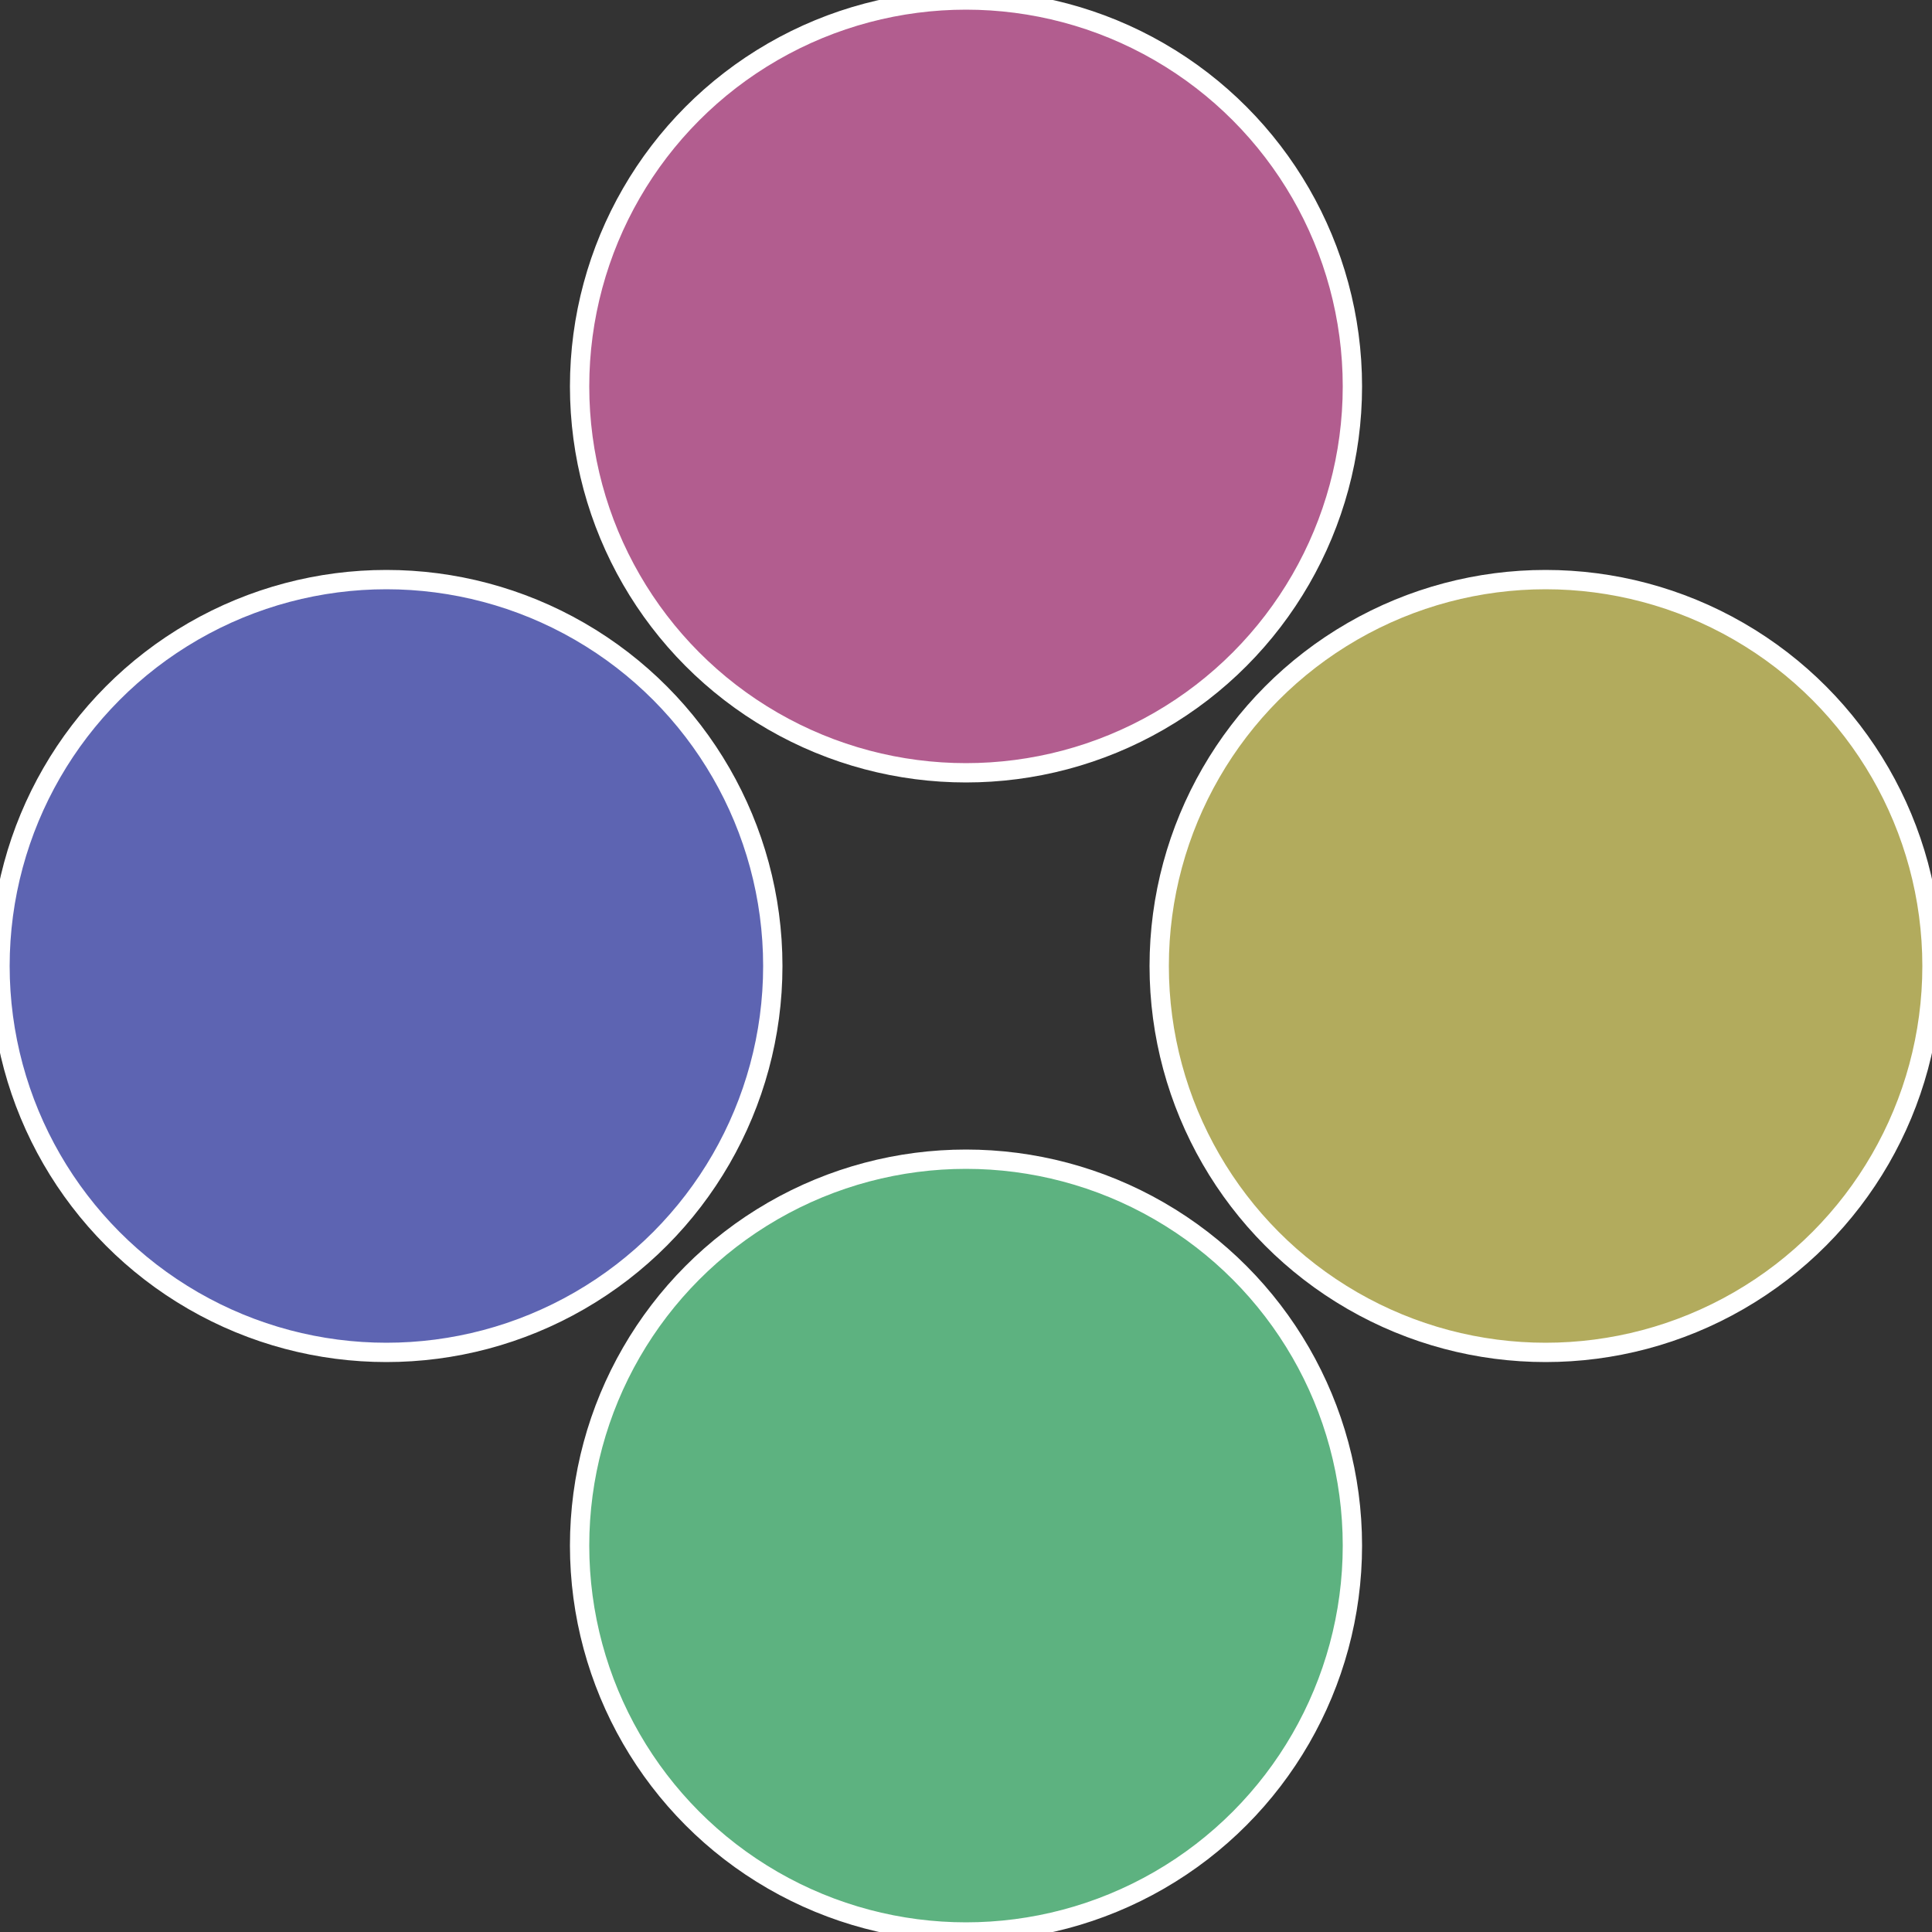 <?xml version="1.0" standalone="no"?>
<svg width="500" height="500" viewBox="-1 -1 2 2" xmlns="http://www.w3.org/2000/svg">
 
                <rect x="-1" y="-1" width="2" height="2" fill="#333333" stroke="none"/>
 
                <circle cx="0.6" cy="0" r="0.4" fill="#b2ab5d" stroke="#fff" stroke-width="1%" />
             
                <circle cx="3.6739403974421E-17" cy="0.6" r="0.4" fill="#5db280" stroke="#fff" stroke-width="1%" />
             
                <circle cx="-0.6" cy="7.3478807948841E-17" r="0.4" fill="#5d64b2" stroke="#fff" stroke-width="1%" />
             
                <circle cx="-1.1021821192326E-16" cy="-0.6" r="0.4" fill="#b25d8f" stroke="#fff" stroke-width="1%" />
            </svg>
